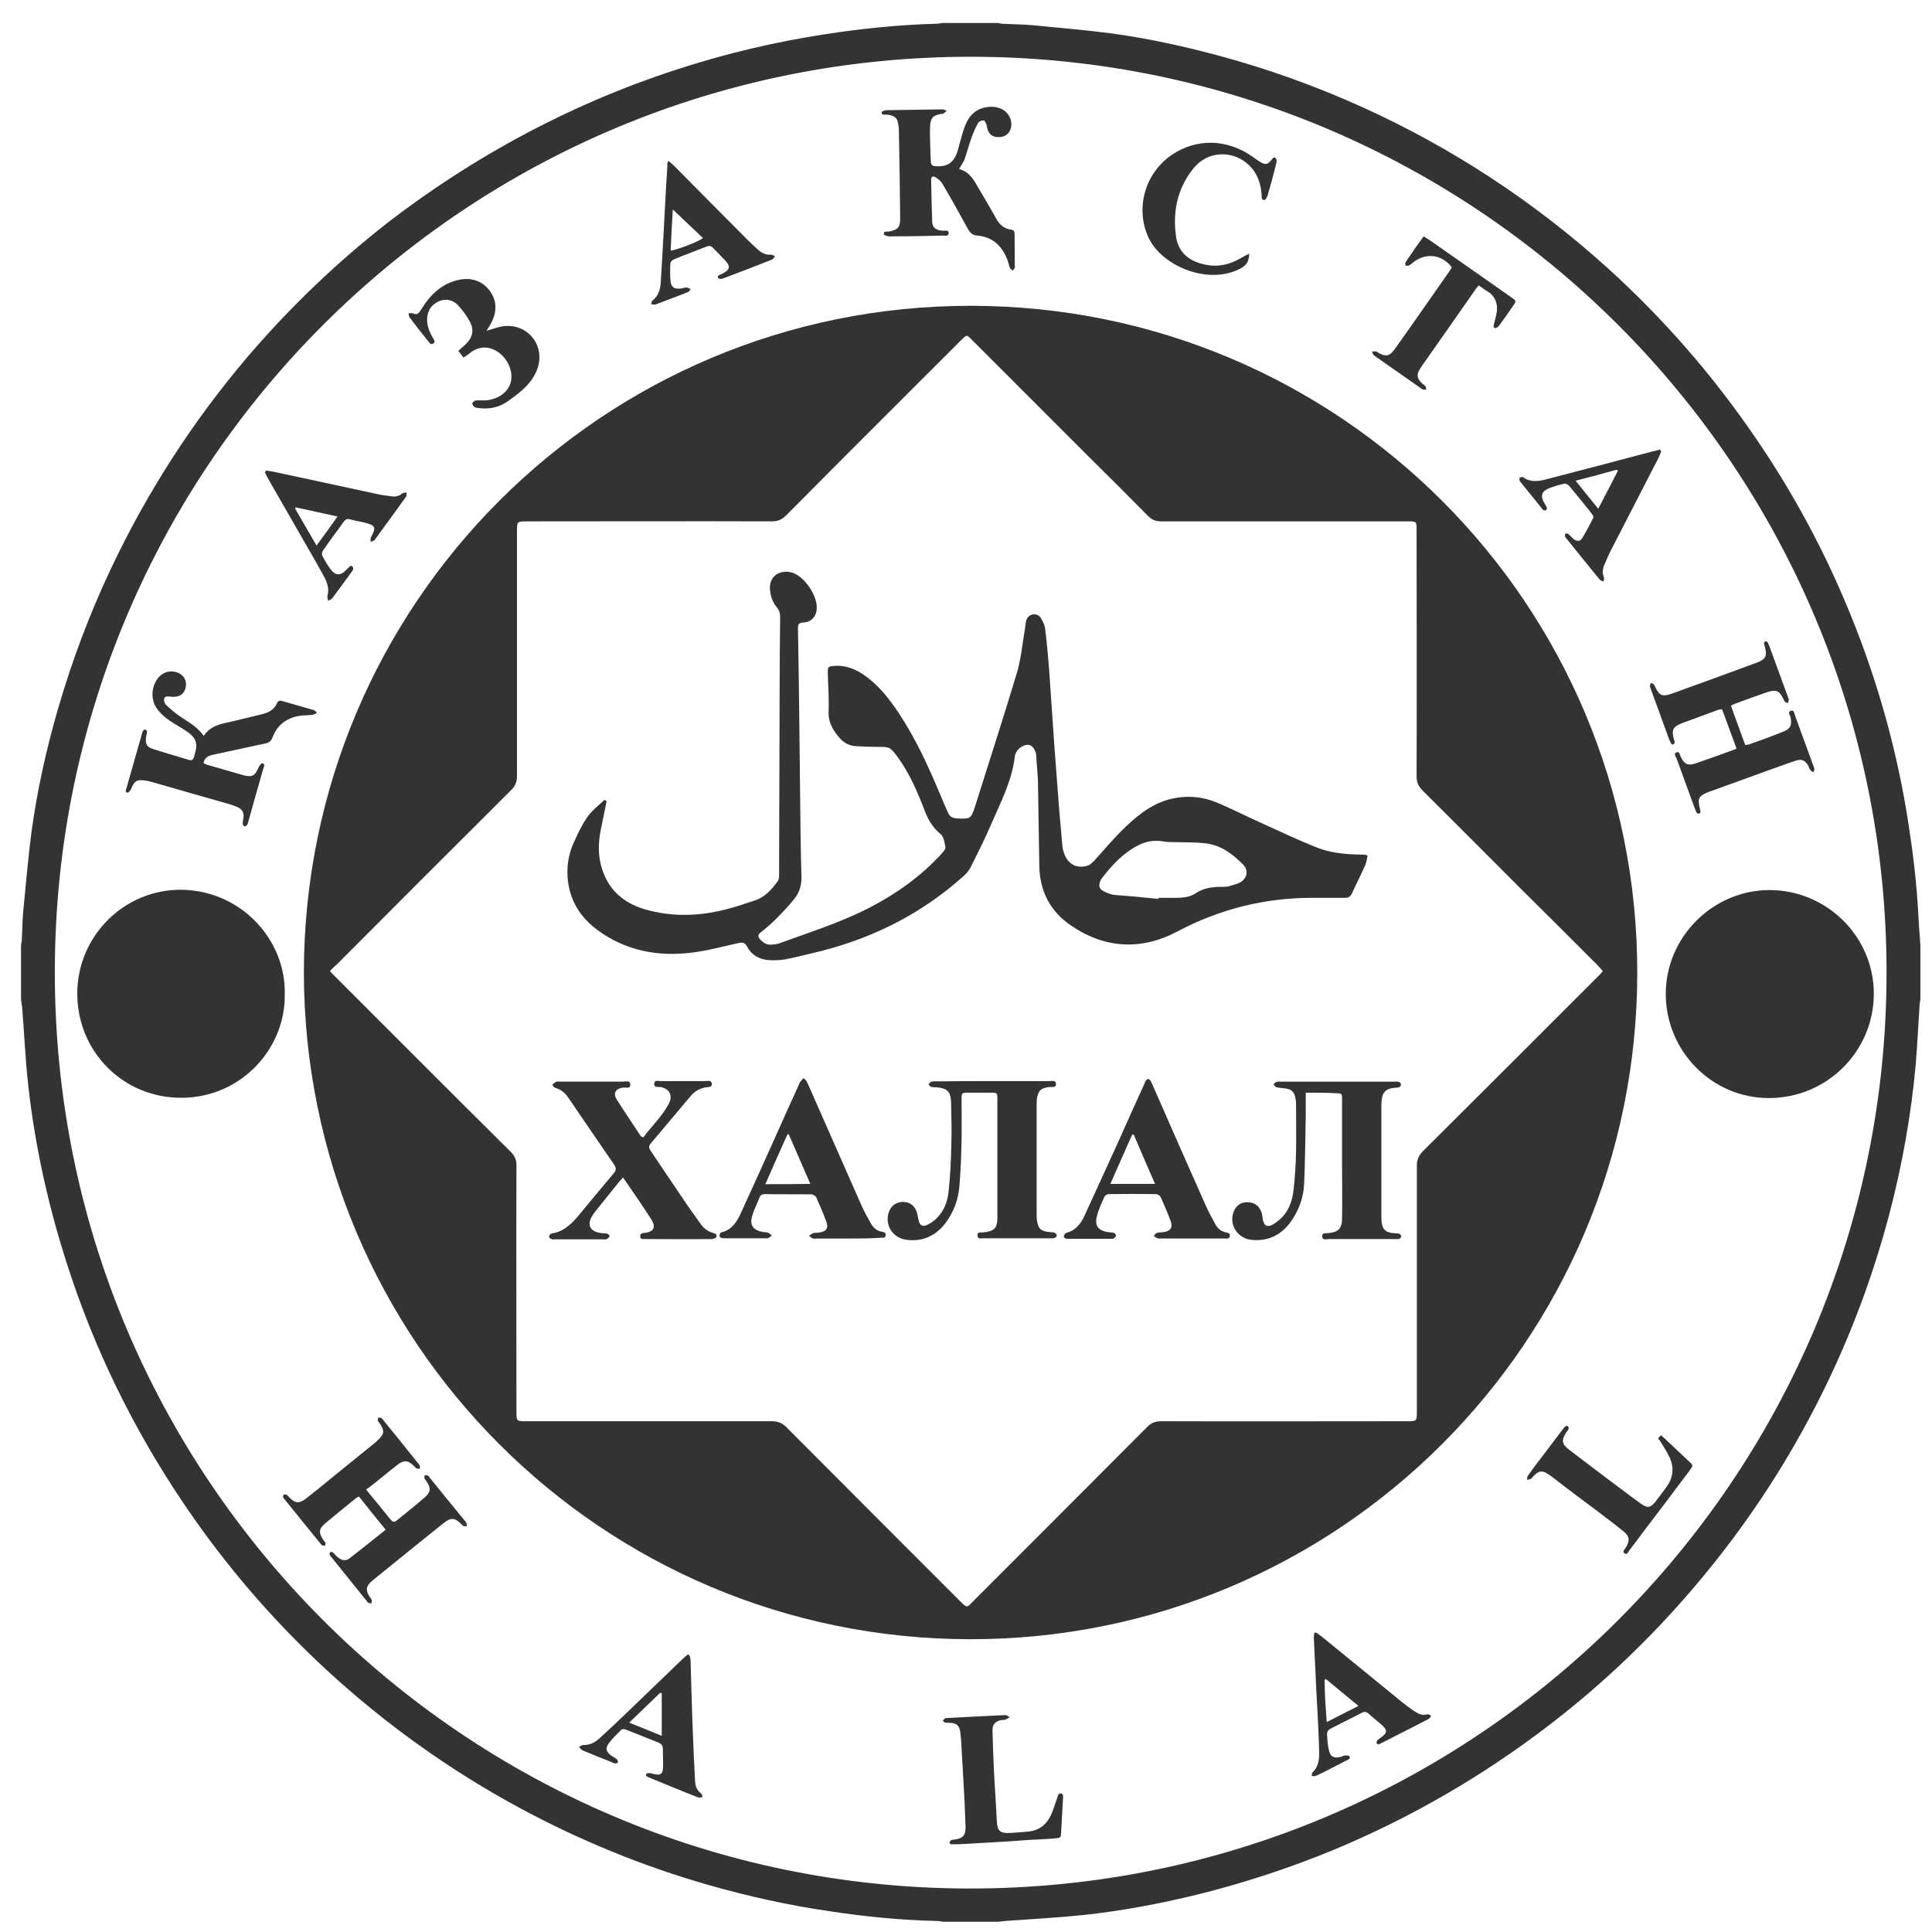 <svg width="78" height="78" viewBox="0 0 78 78" fill="none" xmlns="http://www.w3.org/2000/svg">
<path d="M0.849 40.355C0.849 39.627 0.849 38.899 0.849 38.16C0.86 38.073 0.882 37.997 0.882 37.91C0.903 37.541 0.903 37.182 0.936 36.813C1.045 35.727 1.132 34.651 1.273 33.575C1.501 31.902 1.87 30.251 2.338 28.632C2.903 26.687 3.609 24.797 4.478 22.961C5.945 19.854 7.792 16.996 10.019 14.378C11.714 12.401 13.582 10.608 15.625 9.011C17.526 7.544 19.536 6.262 21.665 5.165C23.751 4.089 25.913 3.22 28.151 2.547C30.053 1.971 31.997 1.558 33.964 1.286C35.235 1.112 36.506 0.993 37.777 0.96C37.864 0.96 37.962 0.939 38.049 0.928C38.799 0.928 39.538 0.928 40.287 0.928C40.352 0.939 40.417 0.96 40.494 0.96C40.885 0.982 41.265 0.982 41.656 1.015C42.742 1.123 43.818 1.21 44.894 1.351C46.317 1.547 47.718 1.851 49.109 2.221C51.141 2.764 53.118 3.47 55.03 4.339C58.648 5.98 61.929 8.142 64.873 10.793C67.144 12.846 69.143 15.139 70.871 17.67C72.413 19.919 73.695 22.309 74.717 24.83C75.825 27.556 76.607 30.37 77.052 33.271C77.237 34.456 77.378 35.651 77.444 36.856C77.465 37.291 77.498 37.715 77.531 38.149C77.531 38.877 77.531 39.605 77.531 40.344C77.52 40.431 77.498 40.507 77.498 40.594C77.444 41.376 77.411 42.158 77.346 42.941C77.161 44.994 76.803 47.004 76.281 49.003C75.684 51.263 74.891 53.457 73.891 55.576C72.435 58.661 70.599 61.497 68.383 64.094C66.633 66.147 64.7 67.994 62.559 69.635C59.876 71.699 56.964 73.383 53.835 74.687C52.042 75.425 50.217 76.023 48.338 76.49C46.817 76.859 45.274 77.153 43.72 77.316C42.677 77.424 41.634 77.479 40.581 77.555C40.483 77.566 40.385 77.576 40.287 77.587C39.559 77.587 38.831 77.587 38.093 77.587C38.006 77.576 37.908 77.555 37.821 77.555C36.376 77.522 34.942 77.381 33.508 77.164C31.856 76.925 30.238 76.566 28.63 76.11C25.968 75.349 23.415 74.306 20.981 72.992C18.145 71.46 15.538 69.591 13.169 67.407C10.996 65.397 9.084 63.17 7.433 60.726C5.39 57.705 3.804 54.468 2.696 51.002C1.946 48.666 1.414 46.276 1.142 43.831C1.023 42.778 0.979 41.713 0.893 40.648C0.882 40.55 0.86 40.453 0.849 40.355ZM76.162 39.714C76.412 19.299 60.071 2.623 39.809 2.297C19.275 1.96 2.522 18.354 2.218 38.682C1.903 59.237 18.33 75.925 38.592 76.24C59.159 76.555 75.923 60.085 76.162 39.714Z" fill="#333333"/>
<path d="M12.268 39.258C12.289 24.373 24.316 12.335 39.201 12.346C54.085 12.357 66.112 24.395 66.101 39.279C66.09 54.163 54.041 66.191 39.168 66.18C24.294 66.169 12.289 54.142 12.268 39.258ZM13.321 39.203C13.387 39.279 13.43 39.334 13.484 39.377C15.864 41.756 18.232 44.136 20.622 46.504C20.774 46.656 20.851 46.819 20.851 47.047C20.84 50.361 20.851 53.664 20.851 56.977C20.851 57.379 20.851 57.379 21.253 57.379C24.555 57.379 27.858 57.379 31.161 57.379C31.4 57.379 31.574 57.445 31.748 57.618C34.073 59.954 36.408 62.29 38.744 64.626C39.059 64.941 39.027 64.919 39.32 64.615C41.656 62.279 43.992 59.943 46.317 57.608C46.48 57.445 46.643 57.379 46.882 57.379C50.185 57.39 53.487 57.379 56.79 57.379C57.203 57.379 57.203 57.379 57.203 56.967C57.203 53.664 57.203 50.361 57.203 47.058C57.203 46.83 57.268 46.667 57.431 46.493C59.81 44.125 62.19 41.745 64.569 39.366C64.613 39.323 64.656 39.268 64.71 39.203C64.58 39.062 64.471 38.931 64.341 38.812C63.341 37.812 62.342 36.813 61.331 35.813C60.039 34.521 58.746 33.217 57.442 31.924C57.268 31.75 57.192 31.587 57.192 31.348C57.203 28.067 57.192 24.775 57.192 21.494C57.192 21.027 57.225 21.049 56.747 21.049C53.455 21.049 50.163 21.049 46.871 21.049C46.654 21.049 46.502 20.983 46.349 20.831C45.589 20.06 44.828 19.299 44.057 18.539C42.873 17.355 41.678 16.16 40.493 14.975C40.059 14.541 39.624 14.106 39.19 13.672C39.038 13.52 39.027 13.52 38.864 13.672C38.842 13.693 38.82 13.715 38.799 13.737C36.441 16.094 34.083 18.441 31.737 20.81C31.563 20.983 31.4 21.049 31.161 21.049C27.869 21.038 24.577 21.049 21.285 21.049C20.872 21.049 20.872 21.049 20.872 21.462C20.872 24.743 20.872 28.035 20.872 31.316C20.872 31.565 20.807 31.739 20.622 31.913C18.276 34.249 15.94 36.585 13.604 38.931C13.495 39.019 13.419 39.105 13.321 39.203Z" fill="#333333"/>
<path d="M67.252 40.127C67.252 37.835 69.143 35.944 71.435 35.933C73.749 35.933 75.651 37.813 75.651 40.116C75.651 42.441 73.76 44.332 71.413 44.332C69.121 44.332 67.252 42.441 67.252 40.127Z" fill="#333333"/>
<path d="M11.496 40.137C11.54 42.299 9.758 44.309 7.346 44.32C4.988 44.342 3.12 42.462 3.12 40.116C3.12 37.801 4.999 35.911 7.313 35.922C9.725 35.944 11.55 37.943 11.496 40.137Z" fill="#333333"/>
<path d="M69.523 28.632C69.458 28.643 69.415 28.643 69.382 28.654C68.893 28.839 68.394 29.013 67.905 29.197C67.535 29.338 67.481 29.469 67.579 29.849C67.59 29.882 67.611 29.925 67.611 29.958C67.611 29.99 67.579 30.056 67.557 30.056C67.535 30.066 67.47 30.034 67.459 30.001C67.427 29.947 67.405 29.893 67.383 29.838C67.133 29.165 66.894 28.48 66.644 27.807C66.633 27.774 66.612 27.731 66.612 27.698C66.612 27.654 66.633 27.611 66.655 27.568C66.699 27.589 66.742 27.611 66.775 27.633C66.786 27.644 66.796 27.676 66.807 27.698C66.992 28.089 67.101 28.143 67.503 28.002C68.644 27.589 69.784 27.177 70.925 26.753C71.294 26.611 71.349 26.492 71.251 26.101C71.24 26.058 71.218 26.014 71.218 25.971C71.218 25.938 71.251 25.895 71.273 25.895C71.294 25.884 71.349 25.905 71.36 25.927C71.392 25.981 71.414 26.036 71.436 26.09C71.686 26.774 71.935 27.459 72.185 28.143C72.196 28.176 72.218 28.22 72.218 28.252C72.218 28.296 72.196 28.339 72.174 28.393C72.131 28.372 72.088 28.35 72.055 28.328C72.044 28.317 72.033 28.285 72.022 28.263C71.838 27.872 71.718 27.817 71.305 27.959C70.892 28.1 70.48 28.252 70.067 28.404C70.012 28.426 69.958 28.448 69.882 28.491C70.078 29.023 70.262 29.545 70.458 30.077C70.523 30.066 70.577 30.066 70.61 30.056C71.066 29.893 71.523 29.73 71.979 29.545C72.294 29.425 72.359 29.273 72.283 28.936C72.261 28.86 72.164 28.752 72.294 28.698C72.435 28.643 72.435 28.806 72.468 28.882C72.718 29.567 72.968 30.251 73.217 30.936C73.228 30.968 73.25 31.012 73.25 31.044C73.25 31.088 73.228 31.131 73.217 31.175C73.174 31.153 73.12 31.131 73.087 31.088C73.054 31.044 73.033 30.979 73.011 30.925C72.891 30.707 72.75 30.631 72.511 30.707C72.077 30.849 71.653 31.012 71.218 31.164C70.523 31.414 69.817 31.674 69.121 31.924C69.078 31.935 69.035 31.957 68.991 31.968C68.578 32.131 68.524 32.228 68.633 32.663C68.644 32.696 68.654 32.739 68.654 32.772C68.654 32.804 68.622 32.848 68.6 32.848C68.578 32.859 68.524 32.837 68.502 32.815C68.47 32.772 68.459 32.717 68.437 32.674C68.187 31.989 67.937 31.305 67.687 30.62C67.655 30.544 67.557 30.425 67.687 30.371C67.807 30.327 67.818 30.468 67.85 30.544C68.002 30.86 68.144 30.925 68.47 30.816C69.013 30.631 69.545 30.436 70.11 30.229C69.915 29.708 69.73 29.176 69.523 28.632Z" fill="#333333"/>
<path d="M15.571 61.758C15.201 61.302 14.843 60.867 14.495 60.422C14.452 60.444 14.408 60.454 14.387 60.476C13.963 60.813 13.55 61.15 13.137 61.497C12.866 61.726 12.855 61.889 13.061 62.182C13.083 62.215 13.126 62.258 13.137 62.291C13.148 62.323 13.137 62.388 13.116 62.399C13.094 62.421 13.029 62.399 13.007 62.388C12.963 62.356 12.931 62.312 12.898 62.269C12.431 61.693 11.964 61.128 11.508 60.552C11.475 60.52 11.442 60.476 11.431 60.444C11.421 60.411 11.431 60.357 11.453 60.346C11.486 60.335 11.54 60.335 11.573 60.346C11.605 60.367 11.638 60.411 11.671 60.444C11.909 60.693 12.072 60.715 12.344 60.509C12.724 60.215 13.094 59.911 13.463 59.607C14.017 59.162 14.571 58.705 15.125 58.26C15.169 58.227 15.201 58.195 15.245 58.151C15.517 57.901 15.538 57.771 15.332 57.467C15.31 57.434 15.267 57.391 15.256 57.358C15.245 57.325 15.256 57.26 15.277 57.239C15.299 57.217 15.364 57.239 15.397 57.249C15.43 57.271 15.462 57.315 15.484 57.347C15.94 57.912 16.397 58.466 16.842 59.031C16.875 59.075 16.918 59.107 16.94 59.162C16.962 59.205 16.951 59.259 16.951 59.303C16.907 59.292 16.853 59.292 16.809 59.281C16.788 59.27 16.766 59.238 16.744 59.216C16.473 58.944 16.31 58.922 16.016 59.162C15.647 59.444 15.299 59.748 14.93 60.031C14.886 60.063 14.843 60.096 14.778 60.129C14.897 60.281 14.995 60.411 15.104 60.531C15.321 60.802 15.549 61.074 15.766 61.345C15.853 61.454 15.929 61.465 16.027 61.378C16.397 61.074 16.777 60.78 17.135 60.465C17.396 60.248 17.407 60.074 17.211 59.792C17.19 59.759 17.146 59.716 17.135 59.683C17.125 59.651 17.135 59.585 17.157 59.563C17.179 59.542 17.233 59.563 17.277 59.574C17.309 59.585 17.331 59.629 17.353 59.661C17.831 60.248 18.298 60.835 18.776 61.41C18.798 61.432 18.819 61.454 18.83 61.487C18.841 61.53 18.841 61.574 18.841 61.628C18.798 61.617 18.743 61.617 18.7 61.606C18.678 61.606 18.667 61.574 18.656 61.563C18.352 61.258 18.211 61.248 17.874 61.519C16.951 62.258 16.027 63.008 15.104 63.757C15.06 63.801 15.006 63.833 14.963 63.877C14.789 64.051 14.767 64.192 14.886 64.409C14.919 64.474 14.984 64.529 15.006 64.594C15.017 64.626 14.995 64.681 14.995 64.735C14.952 64.724 14.908 64.724 14.876 64.713C14.843 64.692 14.81 64.648 14.789 64.615C14.322 64.04 13.854 63.453 13.387 62.877C13.354 62.845 13.322 62.801 13.311 62.769C13.3 62.736 13.311 62.693 13.333 62.671C13.354 62.649 13.409 62.649 13.431 62.671C13.485 62.714 13.539 62.779 13.594 62.834C13.767 62.997 13.941 63.04 14.104 62.921C14.582 62.551 15.071 62.16 15.571 61.758Z" fill="#333333"/>
<path d="M8.226 29.708C8.443 29.382 8.737 29.273 9.052 29.198C9.552 29.089 10.051 28.958 10.562 28.839C10.834 28.774 11.062 28.665 11.181 28.393C11.225 28.285 11.301 28.274 11.409 28.307C11.822 28.426 12.246 28.546 12.659 28.665C12.713 28.676 12.757 28.741 12.8 28.785C12.735 28.806 12.681 28.85 12.615 28.861C12.431 28.882 12.246 28.872 12.072 28.904C11.562 28.991 11.192 29.273 11.007 29.762C10.953 29.904 10.877 29.98 10.725 30.012C10.008 30.164 9.291 30.327 8.563 30.48C8.389 30.523 8.259 30.599 8.215 30.805C8.259 30.827 8.302 30.86 8.346 30.871C8.834 31.012 9.323 31.153 9.812 31.294C10.182 31.392 10.29 31.327 10.442 30.979C10.475 30.914 10.551 30.805 10.584 30.816C10.725 30.849 10.649 30.968 10.627 31.044C10.421 31.762 10.214 32.478 10.019 33.196C10.008 33.228 9.997 33.272 9.975 33.304C9.954 33.337 9.899 33.369 9.867 33.358C9.834 33.348 9.801 33.293 9.801 33.261C9.801 33.163 9.823 33.065 9.834 32.967C9.845 32.794 9.769 32.674 9.617 32.598C9.508 32.555 9.41 32.511 9.302 32.478C8.248 32.174 7.194 31.881 6.151 31.577C6.031 31.544 5.901 31.512 5.771 31.501C5.521 31.479 5.434 31.544 5.325 31.772C5.314 31.805 5.304 31.848 5.282 31.881C5.249 31.924 5.184 32.011 5.151 32.001C5.032 31.979 5.086 31.892 5.108 31.816C5.314 31.077 5.532 30.338 5.738 29.599C5.749 29.567 5.76 29.523 5.782 29.491C5.803 29.469 5.847 29.447 5.879 29.458C5.901 29.469 5.934 29.512 5.934 29.534C5.934 29.599 5.912 29.665 5.901 29.741C5.858 30.001 5.912 30.154 6.151 30.23C6.651 30.393 7.15 30.534 7.65 30.686C7.737 30.708 7.792 30.675 7.824 30.588C7.954 30.143 8.041 29.86 7.531 29.523C7.313 29.371 7.074 29.252 6.857 29.1C6.694 28.991 6.542 28.861 6.412 28.709C6.097 28.361 6.075 27.828 6.336 27.437C6.531 27.144 6.857 27.035 7.172 27.155C7.422 27.253 7.552 27.481 7.498 27.742C7.444 28.013 7.27 28.133 6.988 28.133C6.955 28.133 6.911 28.133 6.879 28.122C6.781 28.122 6.651 28.089 6.629 28.209C6.607 28.285 6.651 28.415 6.716 28.47C6.89 28.633 7.064 28.785 7.259 28.915C7.607 29.154 7.965 29.339 8.226 29.708Z" fill="#333333"/>
<path d="M38.723 6.827C39.157 6.936 39.331 7.294 39.527 7.631C39.755 8.022 39.994 8.413 40.211 8.815C40.352 9.065 40.537 9.239 40.82 9.272C40.928 9.282 40.961 9.348 40.961 9.445C40.961 9.891 40.972 10.347 40.972 10.793C40.972 10.836 40.917 10.88 40.885 10.923C40.852 10.89 40.798 10.858 40.776 10.825C40.733 10.717 40.711 10.597 40.667 10.478C40.45 9.923 40.07 9.565 39.462 9.511C39.266 9.5 39.168 9.402 39.081 9.25C38.744 8.631 38.397 8.011 38.038 7.403C37.984 7.305 37.864 7.218 37.767 7.153C37.669 7.099 37.582 7.131 37.593 7.262C37.604 7.827 37.614 8.402 37.636 8.967C37.647 9.196 37.788 9.293 38.06 9.315C38.147 9.326 38.299 9.261 38.299 9.413C38.299 9.554 38.147 9.511 38.06 9.511C37.343 9.532 36.615 9.543 35.898 9.543C35.822 9.543 35.681 9.489 35.681 9.456C35.67 9.315 35.8 9.359 35.887 9.348C36.246 9.282 36.343 9.185 36.343 8.815C36.333 7.609 36.311 6.414 36.289 5.208C36.289 5.132 36.267 5.056 36.257 4.98C36.235 4.774 36.104 4.676 35.909 4.643C35.876 4.632 35.833 4.632 35.8 4.632C35.724 4.611 35.594 4.676 35.594 4.535C35.594 4.502 35.724 4.448 35.789 4.448C36.55 4.437 37.31 4.426 38.071 4.415C38.125 4.415 38.169 4.459 38.223 4.48C38.179 4.513 38.136 4.556 38.082 4.589C38.06 4.6 38.027 4.6 37.995 4.6C37.669 4.654 37.571 4.752 37.549 5.1C37.538 5.404 37.549 5.708 37.56 6.012C37.56 6.186 37.571 6.36 37.582 6.534C37.582 6.642 37.636 6.697 37.745 6.708C38.234 6.751 38.505 6.577 38.657 6.11C38.744 5.817 38.81 5.523 38.907 5.23C39.038 4.839 39.233 4.491 39.679 4.361C39.918 4.296 40.157 4.285 40.396 4.383C40.722 4.513 40.896 4.871 40.809 5.176C40.743 5.415 40.559 5.545 40.298 5.534C40.059 5.534 39.918 5.415 39.853 5.165C39.842 5.121 39.842 5.067 39.831 5.034C39.798 4.969 39.755 4.861 39.722 4.861C39.646 4.861 39.527 4.893 39.494 4.958C39.386 5.143 39.298 5.35 39.222 5.556C39.114 5.86 39.038 6.164 38.929 6.469C38.875 6.588 38.799 6.675 38.723 6.827Z" fill="#333333"/>
<path d="M50.434 10.238C50.424 10.521 50.348 10.695 50.109 10.825C48.805 11.542 46.925 10.749 46.382 9.619C45.817 8.446 46.208 6.99 47.327 6.24C48.316 5.578 49.544 5.61 50.554 6.316C50.663 6.392 50.771 6.479 50.891 6.544C51.086 6.664 51.173 6.642 51.325 6.468C51.369 6.414 51.412 6.316 51.499 6.382C51.543 6.414 51.543 6.523 51.532 6.577C51.423 7.023 51.304 7.457 51.173 7.903C51.152 7.968 51.086 8.076 51.043 8.076C50.913 8.076 50.945 7.946 50.934 7.859C50.902 7.414 50.771 7.012 50.445 6.686C49.794 6.045 48.761 6.077 48.186 6.794C47.534 7.598 47.338 8.544 47.479 9.543C47.577 10.282 48.142 10.63 48.859 10.716C49.348 10.771 49.772 10.619 50.185 10.369C50.25 10.336 50.326 10.293 50.434 10.238Z" fill="#333333"/>
<path d="M59.701 11.521C59.647 11.586 59.614 11.618 59.593 11.651C58.865 12.694 58.137 13.737 57.409 14.769C57.376 14.823 57.344 14.867 57.311 14.921C57.192 15.127 57.213 15.269 57.365 15.432C57.42 15.497 57.496 15.53 57.55 15.595C57.572 15.627 57.572 15.682 57.583 15.725C57.539 15.725 57.485 15.736 57.442 15.725C57.409 15.714 57.376 15.682 57.344 15.66C56.735 15.236 56.138 14.812 55.529 14.389C55.508 14.367 55.475 14.356 55.453 14.334C55.421 14.291 55.41 14.237 55.388 14.193C55.443 14.193 55.508 14.182 55.562 14.193C55.595 14.193 55.616 14.226 55.638 14.237C55.942 14.411 56.094 14.389 56.301 14.106C56.724 13.52 57.137 12.922 57.55 12.335C57.865 11.879 58.191 11.423 58.506 10.966C58.55 10.912 58.582 10.847 58.615 10.793C58.224 10.282 57.615 10.195 57.105 10.554C57.029 10.608 56.964 10.673 56.888 10.717C56.855 10.738 56.79 10.727 56.746 10.727C56.746 10.684 56.724 10.619 56.746 10.586C56.888 10.38 57.029 10.173 57.17 9.967C57.268 9.837 57.365 9.695 57.474 9.543C57.572 9.608 57.659 9.652 57.735 9.706C58.843 10.478 59.94 11.249 61.038 12.02C61.212 12.151 61.222 12.151 61.103 12.325C60.918 12.596 60.723 12.879 60.527 13.139C60.495 13.194 60.397 13.259 60.364 13.248C60.245 13.204 60.321 13.107 60.331 13.031C60.364 12.879 60.408 12.737 60.429 12.585C60.473 12.281 60.375 12.009 60.136 11.814C60.016 11.749 59.864 11.64 59.701 11.521Z" fill="#333333"/>
<path d="M10.747 18.996C10.856 19.017 10.964 19.028 11.073 19.05C12.486 19.354 13.887 19.658 15.299 19.962C15.473 19.995 15.647 20.017 15.821 20.039C15.973 20.06 16.114 20.028 16.245 19.919C16.288 19.887 16.364 19.897 16.418 19.887C16.408 19.941 16.418 20.006 16.397 20.049C15.973 20.636 15.549 21.223 15.126 21.799C15.093 21.842 15.017 21.853 14.963 21.875C14.963 21.82 14.952 21.744 14.973 21.701C15.202 21.277 15.169 21.212 14.691 21.092C14.495 21.049 14.3 21.016 14.115 20.962C14.017 20.94 13.963 20.962 13.898 21.038C13.604 21.44 13.311 21.831 13.029 22.244C12.996 22.298 12.985 22.396 13.018 22.451C13.116 22.635 13.224 22.82 13.355 22.994C13.55 23.244 13.735 23.244 13.963 23.026C14.017 22.972 14.072 22.918 14.126 22.863C14.148 22.842 14.213 22.842 14.224 22.863C14.246 22.896 14.267 22.939 14.256 22.983C14.256 23.015 14.224 23.048 14.202 23.081C13.941 23.439 13.681 23.798 13.42 24.145C13.376 24.2 13.311 24.221 13.246 24.254C13.235 24.189 13.203 24.113 13.224 24.048C13.29 23.787 13.224 23.548 13.105 23.32C12.877 22.896 12.638 22.483 12.399 22.07C11.877 21.158 11.356 20.256 10.834 19.343C10.78 19.256 10.747 19.159 10.693 19.072C10.715 19.039 10.736 19.017 10.747 18.996ZM12.779 22.027C13.083 21.614 13.344 21.255 13.626 20.853C13.029 20.723 12.486 20.604 11.942 20.484C11.931 20.495 11.921 20.517 11.91 20.527C12.192 21.016 12.475 21.494 12.779 22.027Z" fill="#333333"/>
<path d="M27.847 66.843C27.858 66.908 27.88 66.973 27.88 67.038C27.912 68.06 27.934 69.092 27.978 70.113C27.999 70.722 28.032 71.33 28.064 71.938C28.075 72.123 28.141 72.286 28.304 72.406C28.347 72.438 28.347 72.503 28.369 72.547C28.314 72.558 28.238 72.59 28.195 72.569C27.771 72.406 27.348 72.232 26.924 72.058C26.685 71.96 26.446 71.862 26.207 71.764C26.142 71.732 26.033 71.71 26.098 71.612C26.12 71.58 26.218 71.58 26.272 71.591C26.706 71.71 26.772 71.656 26.772 71.21C26.772 71.015 26.761 70.819 26.761 70.613C26.761 70.493 26.717 70.417 26.609 70.363C26.163 70.189 25.718 70.004 25.272 69.831C25.218 69.809 25.12 69.798 25.088 69.831C24.914 70.004 24.729 70.178 24.577 70.385C24.425 70.591 24.479 70.743 24.686 70.885C24.762 70.939 24.849 70.971 24.914 71.037C24.936 71.058 24.957 71.124 24.946 71.156C24.936 71.178 24.87 71.189 24.838 71.2C24.805 71.2 24.784 71.178 24.751 71.167C24.338 71.004 23.936 70.841 23.523 70.667C23.469 70.645 23.425 70.58 23.371 70.526C23.436 70.504 23.491 70.45 23.556 70.45C23.827 70.461 24.045 70.33 24.229 70.157C24.588 69.831 24.946 69.494 25.294 69.157C26.066 68.418 26.826 67.68 27.597 66.941C27.652 66.886 27.717 66.843 27.782 66.789C27.804 66.821 27.826 66.832 27.847 66.843ZM26.717 68.364C26.696 68.353 26.674 68.342 26.652 68.342C26.25 68.733 25.837 69.124 25.403 69.548C25.87 69.733 26.294 69.907 26.717 70.081C26.717 69.483 26.717 68.929 26.717 68.364Z" fill="#333333"/>
<path d="M26.978 6.49C27.087 6.577 27.163 6.643 27.228 6.708C28.206 7.696 29.183 8.685 30.172 9.674C30.303 9.804 30.444 9.935 30.585 10.065C30.737 10.206 30.911 10.304 31.139 10.282C31.183 10.282 31.237 10.326 31.291 10.347C31.248 10.391 31.226 10.456 31.172 10.478C30.509 10.739 29.846 10.999 29.173 11.249C29.118 11.271 29.021 11.26 28.999 11.227C28.934 11.13 29.042 11.108 29.108 11.075C29.129 11.064 29.162 11.054 29.194 11.032C29.466 10.891 29.499 10.749 29.281 10.521C29.118 10.347 28.955 10.184 28.792 10.011C28.716 9.935 28.651 9.913 28.553 9.945C28.108 10.119 27.663 10.282 27.217 10.467C27.152 10.489 27.065 10.575 27.065 10.63C27.054 10.88 27.043 11.13 27.076 11.38C27.108 11.608 27.239 11.673 27.478 11.651C27.565 11.64 27.641 11.608 27.728 11.608C27.771 11.608 27.826 11.651 27.88 11.673C27.847 11.716 27.826 11.771 27.793 11.781C27.608 11.857 27.424 11.934 27.239 11.999C26.989 12.097 26.728 12.194 26.467 12.292C26.413 12.314 26.348 12.281 26.283 12.281C26.304 12.227 26.315 12.151 26.359 12.118C26.641 11.89 26.674 11.564 26.685 11.249C26.761 10.087 26.815 8.913 26.88 7.74C26.902 7.381 26.924 7.023 26.945 6.675C26.924 6.632 26.945 6.588 26.978 6.49ZM27.076 10.119C27.358 10.087 28.26 9.728 28.38 9.609C27.978 9.228 27.576 8.848 27.163 8.457C27.13 8.989 27.098 9.554 27.076 10.119Z" fill="#333333"/>
<path d="M53.129 65.908C53.206 65.963 53.271 66.006 53.347 66.061C54.433 66.941 55.509 67.832 56.595 68.712C56.769 68.853 56.943 68.983 57.127 69.103C57.28 69.2 57.432 69.266 57.627 69.211C57.671 69.2 57.725 69.244 57.779 69.266C57.747 69.309 57.725 69.374 57.682 69.396C57.225 69.635 56.758 69.874 56.302 70.102C56.128 70.189 55.954 70.287 55.77 70.374C55.704 70.406 55.628 70.472 55.574 70.363C55.563 70.33 55.617 70.243 55.661 70.211C56.052 69.95 56.052 69.863 55.693 69.559C55.552 69.439 55.4 69.32 55.259 69.189C55.172 69.114 55.096 69.092 54.987 69.146C54.553 69.374 54.118 69.581 53.684 69.809C53.629 69.841 53.575 69.928 53.575 69.983C53.586 70.211 53.597 70.439 53.651 70.656C53.705 70.928 53.868 71.004 54.129 70.928C54.183 70.917 54.248 70.874 54.303 70.874C54.357 70.874 54.455 70.863 54.477 70.906C54.542 71.004 54.433 71.037 54.368 71.069C54.151 71.189 53.922 71.297 53.694 71.417C53.51 71.514 53.314 71.612 53.118 71.699C53.075 71.721 53.01 71.699 52.956 71.699C52.966 71.645 52.966 71.569 52.999 71.547C53.227 71.33 53.26 71.047 53.26 70.765C53.249 70.309 53.227 69.852 53.205 69.396C53.162 68.603 53.118 67.821 53.086 67.028C53.075 66.723 53.053 66.419 53.042 66.115C53.042 66.05 53.053 65.984 53.064 65.919C53.086 65.919 53.108 65.919 53.129 65.908ZM54.846 68.874C54.379 68.494 53.955 68.136 53.531 67.788C53.51 67.799 53.499 67.81 53.477 67.821C53.477 68.375 53.52 68.929 53.564 69.526C54.02 69.287 54.411 69.092 54.846 68.874Z" fill="#333333"/>
<path d="M67.068 18.224C67.035 18.311 67.002 18.398 66.959 18.485C66.329 19.701 65.71 20.918 65.079 22.135C64.96 22.363 64.862 22.591 64.764 22.819C64.699 22.982 64.688 23.145 64.754 23.308C64.775 23.363 64.743 23.428 64.743 23.482C64.688 23.45 64.612 23.439 64.58 23.395C64.134 22.852 63.689 22.298 63.243 21.744C63.222 21.722 63.2 21.7 63.189 21.668C63.178 21.624 63.178 21.57 63.2 21.548C63.222 21.527 63.287 21.537 63.319 21.559C63.395 21.624 63.461 21.7 63.537 21.766C63.667 21.863 63.786 21.863 63.873 21.733C64.036 21.472 64.178 21.19 64.319 20.918C64.341 20.875 64.308 20.799 64.275 20.755C63.971 20.364 63.656 19.984 63.341 19.604C63.298 19.56 63.211 19.517 63.145 19.527C62.928 19.582 62.722 19.636 62.515 19.723C62.244 19.843 62.189 20.016 62.331 20.277C62.374 20.353 62.418 20.418 62.45 20.494C62.461 20.527 62.439 20.581 62.407 20.603C62.396 20.614 62.331 20.603 62.309 20.592C62.276 20.57 62.244 20.527 62.222 20.494C61.95 20.158 61.679 19.821 61.407 19.484C61.386 19.462 61.364 19.441 61.353 19.408C61.342 19.364 61.331 19.299 61.353 19.288C61.386 19.267 61.462 19.245 61.494 19.267C61.788 19.484 62.102 19.43 62.418 19.354C63.852 18.984 65.286 18.604 66.72 18.224C66.818 18.202 66.926 18.18 67.024 18.148C67.035 18.191 67.046 18.202 67.068 18.224ZM63.613 19.408C63.928 19.799 64.21 20.158 64.525 20.538C64.808 19.995 65.069 19.506 65.318 19.006C65.308 18.995 65.286 18.973 65.275 18.962C64.743 19.115 64.199 19.256 63.613 19.408Z" fill="#333333"/>
<path d="M38.701 74.458C38.603 74.458 38.505 74.458 38.408 74.458C38.375 74.458 38.332 74.415 38.332 74.393C38.343 74.36 38.364 74.317 38.397 74.295C38.451 74.273 38.516 74.273 38.571 74.263C38.864 74.219 38.983 74.1 38.983 73.784C38.973 73.415 38.951 73.057 38.94 72.687C38.897 71.916 38.853 71.155 38.81 70.384C38.799 70.221 38.788 70.069 38.766 69.906C38.734 69.689 38.636 69.58 38.408 69.558C38.321 69.547 38.245 69.558 38.158 69.547C38.125 69.537 38.093 69.493 38.06 69.471C38.093 69.439 38.125 69.395 38.158 69.374C38.169 69.363 38.201 69.363 38.223 69.363C39.016 69.319 39.798 69.276 40.592 69.243C40.646 69.243 40.711 69.297 40.765 69.33C40.711 69.363 40.646 69.406 40.592 69.428C40.548 69.439 40.505 69.439 40.461 69.439C40.179 69.482 40.059 69.613 40.07 69.895C40.081 70.395 40.103 70.895 40.124 71.394C40.157 72.1 40.211 72.807 40.244 73.513C40.266 73.926 40.374 74.023 40.787 74.002C41.048 73.98 41.319 73.969 41.58 73.937C41.971 73.882 42.254 73.654 42.417 73.306C42.525 73.078 42.59 72.839 42.678 72.6C42.699 72.546 42.699 72.492 42.732 72.448C42.754 72.416 42.808 72.405 42.851 72.405C42.873 72.405 42.906 72.459 42.916 72.481C42.927 72.524 42.916 72.568 42.916 72.622C42.895 73.067 42.862 73.513 42.84 73.969C42.83 74.186 42.83 74.197 42.612 74.219C42.254 74.252 41.884 74.263 41.515 74.284C40.581 74.36 39.646 74.404 38.701 74.458Z" fill="#333333"/>
<path d="M67.058 57.945C67.123 57.999 67.188 58.064 67.253 58.118C67.568 58.412 67.883 58.716 68.198 59.009C68.361 59.161 68.361 59.161 68.231 59.346C67.601 60.194 66.96 61.03 66.319 61.878C66.145 62.117 65.96 62.356 65.787 62.584C65.732 62.649 65.7 62.79 65.591 62.714C65.471 62.638 65.602 62.562 65.634 62.486C65.645 62.464 65.656 62.443 65.667 62.432C65.797 62.193 65.787 62.03 65.569 61.845C65.222 61.562 64.863 61.291 64.504 61.019C63.907 60.574 63.309 60.128 62.723 59.672C62.679 59.639 62.636 59.607 62.592 59.574C62.255 59.335 62.125 59.346 61.843 59.672C61.832 59.683 61.821 59.705 61.81 59.705C61.756 59.716 61.712 59.737 61.658 59.748C61.658 59.694 61.647 59.629 61.68 59.585C61.886 59.292 62.103 59.009 62.321 58.727C62.581 58.39 62.831 58.042 63.092 57.706C63.125 57.662 63.157 57.619 63.201 57.586C63.222 57.564 63.288 57.564 63.298 57.575C63.32 57.608 63.342 57.651 63.331 57.684C63.32 57.727 63.277 57.771 63.244 57.814C63.027 58.14 63.049 58.303 63.353 58.531C63.994 59.02 64.635 59.509 65.276 59.987C65.602 60.226 65.917 60.476 66.243 60.704C66.525 60.9 66.634 60.878 66.851 60.606C66.992 60.422 67.134 60.237 67.275 60.041C67.557 59.661 67.601 59.237 67.394 58.814C67.286 58.586 67.144 58.379 67.014 58.162C66.927 58.075 66.927 58.075 67.058 57.945Z" fill="#333333"/>
<path d="M18.71 14.432C18.634 14.334 18.569 14.258 18.504 14.161C18.601 14.074 18.699 13.998 18.786 13.911C19.069 13.65 19.155 13.346 18.982 13.009C18.851 12.759 18.677 12.52 18.482 12.314C18.275 12.096 17.982 12.042 17.7 12.172C17.406 12.314 17.254 12.553 17.243 12.879C17.232 13.172 17.352 13.422 17.493 13.672C17.526 13.737 17.591 13.802 17.493 13.867C17.395 13.932 17.352 13.856 17.308 13.802C17.048 13.476 16.787 13.15 16.537 12.813C16.505 12.77 16.505 12.705 16.494 12.65C16.559 12.65 16.624 12.629 16.668 12.65C16.798 12.716 16.885 12.672 16.961 12.563C17.037 12.444 17.113 12.325 17.2 12.205C17.526 11.759 17.95 11.423 18.504 11.303C18.992 11.195 19.438 11.314 19.753 11.716C20.068 12.118 20.068 12.574 19.84 13.02C19.786 13.129 19.709 13.237 19.644 13.357C19.872 13.291 20.09 13.204 20.307 13.172C21.263 13.041 21.991 13.889 21.72 14.812C21.611 15.182 21.383 15.475 21.111 15.725C20.916 15.899 20.698 16.062 20.481 16.214C20.133 16.453 19.742 16.529 19.329 16.475C19.264 16.464 19.199 16.464 19.155 16.431C19.112 16.399 19.058 16.323 19.069 16.279C19.079 16.236 19.155 16.181 19.199 16.171C19.384 16.149 19.568 16.181 19.742 16.149C20.264 16.051 20.611 15.714 20.644 15.29C20.687 14.812 20.361 14.291 19.916 14.106C19.612 13.976 19.329 14.019 19.047 14.193C18.949 14.28 18.84 14.356 18.71 14.432Z" fill="#333333"/>
<path d="M24.49 32.348C24.414 32.739 24.327 33.13 24.251 33.521C24.164 33.977 24.142 34.423 24.251 34.879C24.479 35.835 25.087 36.422 26.011 36.705C27.087 37.02 28.173 36.998 29.259 36.726C29.661 36.628 30.042 36.498 30.433 36.368C30.867 36.237 31.15 35.922 31.4 35.575C31.454 35.498 31.454 35.379 31.454 35.27C31.465 32.761 31.465 30.251 31.476 27.741C31.476 26.796 31.487 25.851 31.497 24.916C31.497 24.764 31.465 24.645 31.367 24.525C31.193 24.319 31.106 24.069 31.085 23.797C31.041 23.189 31.584 22.983 31.997 23.124C32.486 23.287 32.997 24.037 32.975 24.558C32.964 24.884 32.758 25.123 32.421 25.134C32.258 25.145 32.215 25.199 32.215 25.351C32.236 26.579 32.258 27.796 32.269 29.023C32.28 29.979 32.291 30.935 32.301 31.902C32.312 33.054 32.323 34.217 32.356 35.368C32.367 35.705 32.291 36.009 32.084 36.27C31.845 36.574 31.573 36.857 31.302 37.128C31.117 37.313 30.911 37.487 30.704 37.65C30.585 37.748 30.596 37.834 30.694 37.932C30.813 38.062 30.954 38.149 31.128 38.139C31.237 38.128 31.356 38.128 31.465 38.084C32.682 37.639 33.931 37.248 35.094 36.65C36.191 36.085 37.18 35.379 38.016 34.466C38.081 34.39 38.179 34.282 38.168 34.206C38.136 34.021 38.103 33.771 37.973 33.673C37.658 33.413 37.473 33.097 37.332 32.728C37.038 31.968 36.723 31.218 36.234 30.555C35.93 30.153 35.93 30.153 35.409 30.153C35.115 30.153 34.811 30.142 34.518 30.121C34.268 30.099 34.051 29.979 33.888 29.784C33.627 29.48 33.431 29.154 33.453 28.719C33.475 28.209 33.431 27.687 33.42 27.166C33.42 26.916 33.431 26.905 33.692 26.883C34.127 26.85 34.518 27.003 34.865 27.241C35.463 27.643 35.898 28.209 36.289 28.795C36.973 29.827 37.484 30.946 37.962 32.087C38.06 32.337 38.168 32.576 38.277 32.815C38.342 32.978 38.472 33.032 38.635 33.043C39.19 33.065 39.2 33.065 39.374 32.532C39.939 30.74 40.515 28.958 41.058 27.155C41.221 26.601 41.276 26.003 41.373 25.427C41.395 25.319 41.395 25.221 41.417 25.112C41.449 24.96 41.525 24.84 41.688 24.808C41.851 24.775 41.982 24.862 42.047 24.993C42.123 25.123 42.188 25.275 42.199 25.416C42.264 25.927 42.308 26.448 42.351 26.959C42.427 28.013 42.492 29.067 42.568 30.121C42.633 30.99 42.699 31.848 42.764 32.706C42.807 33.195 42.851 33.695 42.894 34.184C42.905 34.271 42.927 34.358 42.959 34.445C43.112 34.901 43.481 35.086 43.926 34.944C44.013 34.912 44.089 34.836 44.155 34.771C44.589 34.303 44.991 33.804 45.458 33.369C46.034 32.815 46.675 32.337 47.512 32.207C48.055 32.12 48.587 32.185 49.076 32.38C49.685 32.63 50.271 32.934 50.88 33.206C51.618 33.543 52.357 33.891 53.107 34.195C53.661 34.423 54.248 34.488 54.845 34.499C54.932 34.499 55.03 34.51 55.117 34.51C55.139 34.51 55.16 34.521 55.215 34.553C55.182 34.673 55.171 34.814 55.117 34.934C54.943 35.325 54.747 35.705 54.574 36.085C54.508 36.216 54.422 36.248 54.28 36.248C53.846 36.248 53.411 36.248 52.977 36.248C51.043 36.248 49.239 36.705 47.533 37.606C46.078 38.378 44.611 38.301 43.242 37.367C42.405 36.802 41.982 35.987 41.96 34.977C41.938 33.847 41.927 32.706 41.906 31.576C41.895 31.207 41.851 30.838 41.83 30.468C41.83 30.414 41.808 30.36 41.786 30.316C41.688 30.066 41.493 30.001 41.254 30.142C41.102 30.229 40.993 30.37 40.971 30.544C40.852 31.544 40.385 32.424 39.993 33.326C39.754 33.891 39.472 34.445 39.2 34.988C39.135 35.118 39.037 35.249 38.929 35.346C37.158 36.944 35.094 37.954 32.779 38.486C32.41 38.573 32.041 38.671 31.671 38.736C31.454 38.769 31.215 38.78 30.987 38.758C30.628 38.714 30.335 38.551 30.161 38.215C30.074 38.052 29.987 38.041 29.814 38.073C29.172 38.215 28.542 38.389 27.89 38.465C26.543 38.627 25.261 38.378 24.142 37.563C23.414 37.03 22.98 36.324 22.915 35.422C22.882 34.944 22.958 34.477 23.154 34.043C23.317 33.673 23.49 33.304 23.718 32.978C23.903 32.717 24.164 32.522 24.403 32.294C24.446 32.315 24.468 32.326 24.49 32.348ZM46.773 36.292C46.773 36.281 46.773 36.259 46.773 36.248C47.001 36.248 47.229 36.248 47.457 36.248C47.74 36.248 48.033 36.226 48.272 36.063C48.598 35.846 48.957 35.803 49.337 35.803C49.413 35.803 49.489 35.803 49.565 35.792C49.75 35.737 49.934 35.705 50.097 35.607C50.369 35.433 50.402 35.118 50.184 34.901C49.75 34.466 49.272 34.108 48.642 34.043C48.229 33.999 47.805 34.01 47.392 33.999C47.262 33.999 47.131 33.999 47.012 33.977C46.653 33.912 46.306 33.945 45.969 34.119C45.35 34.434 44.893 34.923 44.48 35.466C44.448 35.498 44.437 35.542 44.415 35.585C44.35 35.759 44.383 35.89 44.546 35.977C44.676 36.042 44.828 36.107 44.969 36.129C45.567 36.172 46.164 36.226 46.773 36.292Z" fill="#333333"/>
<path d="M25.968 45.928C26.315 45.45 26.75 45.059 27.011 44.538C27.174 44.222 27.011 43.94 26.663 43.886C26.565 43.875 26.391 43.918 26.413 43.744C26.424 43.592 26.576 43.647 26.674 43.647C27.271 43.647 27.88 43.647 28.477 43.647C28.575 43.647 28.727 43.592 28.738 43.755C28.749 43.918 28.597 43.875 28.499 43.897C28.249 43.94 28.043 44.059 27.88 44.255C27.337 44.896 26.804 45.537 26.261 46.178C26.163 46.298 26.218 46.385 26.283 46.482C26.772 47.21 27.261 47.938 27.749 48.655C27.934 48.916 28.119 49.177 28.303 49.437C28.423 49.6 28.586 49.72 28.782 49.774C28.868 49.796 28.955 49.828 28.923 49.937C28.901 49.981 28.803 50.024 28.749 50.024C27.847 50.035 26.934 50.024 26.033 50.024C25.957 50.024 25.848 50.046 25.848 49.915C25.837 49.796 25.935 49.785 26.011 49.774C26.022 49.774 26.044 49.774 26.055 49.774C26.402 49.72 26.489 49.535 26.294 49.231C26.087 48.905 25.87 48.579 25.652 48.264C25.49 48.025 25.327 47.786 25.153 47.536C25.088 47.612 25.033 47.666 24.99 47.721C24.675 48.112 24.36 48.503 24.045 48.894C23.99 48.959 23.947 49.025 23.903 49.101C23.697 49.437 23.816 49.709 24.218 49.774C24.316 49.796 24.414 49.785 24.512 49.807C24.555 49.818 24.62 49.883 24.61 49.905C24.599 49.948 24.544 50.002 24.501 50.024C24.457 50.046 24.392 50.035 24.338 50.035C23.697 50.035 23.056 50.035 22.426 50.035C22.372 50.035 22.317 50.046 22.263 50.024C22.219 50.013 22.165 49.959 22.165 49.926C22.165 49.883 22.209 49.839 22.241 49.807C22.252 49.796 22.274 49.796 22.285 49.796C22.741 49.731 23.045 49.437 23.328 49.111C23.816 48.525 24.294 47.938 24.783 47.362C24.881 47.254 24.881 47.167 24.805 47.036C24.186 46.135 23.567 45.233 22.947 44.32C22.817 44.125 22.643 43.983 22.415 43.918C22.361 43.907 22.328 43.831 22.295 43.788C22.35 43.755 22.393 43.701 22.448 43.679C22.491 43.657 22.556 43.668 22.61 43.668C23.458 43.668 24.294 43.668 25.142 43.668C25.25 43.668 25.435 43.603 25.446 43.777C25.457 43.973 25.272 43.897 25.164 43.907C24.849 43.951 24.74 44.136 24.903 44.396C25.218 44.896 25.555 45.385 25.881 45.885C25.892 45.874 25.913 45.885 25.968 45.928Z" fill="#333333"/>
<path d="M40.07 43.647C40.831 43.647 41.591 43.647 42.352 43.647C42.449 43.647 42.623 43.593 42.634 43.755C42.645 43.929 42.471 43.875 42.373 43.886C42.036 43.919 41.917 44.027 41.863 44.353C41.852 44.451 41.852 44.549 41.852 44.646C41.852 46.081 41.852 47.526 41.852 48.96C41.852 49.068 41.852 49.177 41.863 49.275C41.917 49.611 42.026 49.709 42.373 49.742C42.438 49.753 42.514 49.742 42.58 49.774C42.623 49.785 42.667 49.85 42.667 49.883C42.667 49.916 42.612 49.97 42.569 49.981C42.525 50.003 42.46 49.992 42.406 49.992C41.515 49.992 40.624 49.992 39.733 49.992C39.635 49.992 39.462 50.046 39.462 49.872C39.462 49.72 39.614 49.764 39.712 49.753C40.135 49.709 40.266 49.59 40.266 49.166C40.266 47.558 40.266 45.961 40.266 44.353C40.266 44.125 40.255 44.114 40.016 44.114C39.701 44.114 39.375 44.114 39.06 44.114C38.842 44.114 38.821 44.136 38.821 44.353C38.821 44.896 38.831 45.45 38.821 45.994C38.81 46.624 38.788 47.254 38.734 47.884C38.69 48.427 38.505 48.938 38.169 49.383C37.778 49.894 37.256 50.133 36.615 50.057C36.039 49.992 35.703 49.449 35.887 48.927C35.985 48.666 36.191 48.525 36.463 48.525C36.735 48.525 36.93 48.677 37.017 48.949C37.05 49.057 37.06 49.177 37.093 49.285C37.137 49.47 37.245 49.535 37.419 49.459C37.539 49.405 37.658 49.329 37.756 49.242C38.093 48.938 38.256 48.536 38.299 48.09C38.364 47.46 38.397 46.83 38.408 46.2C38.429 45.635 38.408 45.059 38.397 44.494C38.386 44.071 38.234 43.929 37.81 43.897C37.745 43.897 37.669 43.897 37.604 43.886C37.56 43.875 37.528 43.821 37.484 43.777C37.528 43.745 37.549 43.679 37.604 43.669C37.68 43.647 37.756 43.658 37.832 43.658C38.582 43.647 39.32 43.647 40.07 43.647Z" fill="#333333"/>
<path d="M52.716 44.114C52.716 44.451 52.716 44.744 52.716 45.037C52.694 45.961 52.694 46.895 52.651 47.819C52.618 48.384 52.423 48.905 52.086 49.361C51.695 49.883 51.173 50.122 50.521 50.057C49.956 49.992 49.609 49.438 49.804 48.927C49.902 48.666 50.109 48.525 50.38 48.536C50.652 48.547 50.847 48.688 50.934 48.959C50.967 49.057 50.967 49.155 50.989 49.253C51.032 49.481 51.162 49.557 51.369 49.448C51.521 49.361 51.673 49.242 51.793 49.112C52.064 48.807 52.184 48.427 52.227 48.025C52.282 47.514 52.314 47.015 52.325 46.504C52.336 45.863 52.325 45.211 52.325 44.57C52.325 44.483 52.314 44.386 52.292 44.299C52.26 44.103 52.14 43.984 51.945 43.951C51.814 43.929 51.673 43.929 51.543 43.897C51.488 43.886 51.456 43.821 51.412 43.777C51.456 43.745 51.488 43.69 51.543 43.679C51.597 43.658 51.662 43.669 51.727 43.669C53.248 43.669 54.769 43.669 56.291 43.669C56.356 43.669 56.421 43.658 56.475 43.679C56.519 43.69 56.562 43.745 56.562 43.788C56.562 43.821 56.519 43.886 56.475 43.897C56.421 43.918 56.356 43.907 56.291 43.918C55.954 43.951 55.802 44.103 55.78 44.44C55.769 44.527 55.769 44.625 55.769 44.712C55.769 46.135 55.769 47.558 55.769 48.981C55.769 49.025 55.769 49.068 55.769 49.123C55.769 49.644 55.91 49.774 56.377 49.796C56.421 49.796 56.475 49.796 56.508 49.818C56.54 49.84 56.573 49.883 56.573 49.916C56.573 49.948 56.529 50.002 56.497 50.013C56.443 50.035 56.377 50.024 56.312 50.024C55.421 50.024 54.53 50.024 53.639 50.024C53.542 50.024 53.379 50.089 53.379 49.905C53.379 49.753 53.531 49.796 53.629 49.785C54.041 49.742 54.183 49.6 54.183 49.166C54.194 48.514 54.183 47.862 54.183 47.199C54.183 46.265 54.183 45.331 54.183 44.396C54.183 44.147 54.172 44.136 53.922 44.136C53.542 44.114 53.161 44.114 52.716 44.114Z" fill="#333333"/>
<path d="M48.099 50.002C47.697 50.002 47.295 50.002 46.893 50.002C46.838 50.002 46.784 50.013 46.73 49.992C46.675 49.97 46.632 49.926 46.578 49.894C46.621 49.85 46.665 49.796 46.708 49.774C46.795 49.753 46.893 49.753 46.98 49.742C47.251 49.709 47.36 49.557 47.262 49.296C47.143 48.97 47.001 48.644 46.86 48.329C46.828 48.275 46.741 48.21 46.675 48.21C46.034 48.199 45.393 48.199 44.763 48.21C44.698 48.21 44.611 48.264 44.589 48.319C44.47 48.579 44.35 48.829 44.285 49.101C44.188 49.481 44.329 49.676 44.72 49.742C44.807 49.753 44.894 49.753 44.97 49.774C45.013 49.785 45.057 49.85 45.057 49.905C45.057 49.926 44.991 49.97 44.959 50.002C44.948 50.013 44.915 50.013 44.894 50.013C44.307 50.013 43.72 50.013 43.134 50.013C43.09 50.013 43.036 50.013 43.003 49.992C42.971 49.981 42.938 49.926 42.949 49.905C42.971 49.85 43.003 49.785 43.047 49.774C43.438 49.676 43.644 49.394 43.796 49.057C44.242 48.09 44.676 47.123 45.122 46.156C45.48 45.352 45.839 44.548 46.208 43.745C46.219 43.712 46.23 43.679 46.241 43.658C46.273 43.614 46.317 43.56 46.349 43.56C46.382 43.56 46.436 43.614 46.458 43.647C46.491 43.701 46.513 43.766 46.545 43.831C47.24 45.428 47.947 47.015 48.653 48.612C48.772 48.894 48.924 49.155 49.066 49.427C49.153 49.59 49.294 49.709 49.478 49.753C49.565 49.774 49.674 49.774 49.652 49.905C49.631 50.035 49.511 50.002 49.435 50.002C48.979 50.002 48.533 50.002 48.099 50.002ZM45.774 45.809C45.752 45.809 45.73 45.809 45.709 45.809C45.415 46.461 45.133 47.112 44.828 47.797C45.448 47.797 46.013 47.797 46.632 47.797C46.328 47.102 46.045 46.45 45.774 45.809Z" fill="#333333"/>
<path d="M34.192 50.003C33.79 50.003 33.388 50.003 32.986 50.003C32.932 50.003 32.878 50.014 32.823 50.003C32.758 49.981 32.715 49.927 32.66 49.894C32.715 49.862 32.769 49.807 32.834 49.785C32.899 49.764 32.986 49.775 33.062 49.764C33.356 49.731 33.464 49.579 33.356 49.307C33.236 48.981 33.095 48.656 32.954 48.34C32.932 48.286 32.823 48.221 32.758 48.221C32.128 48.21 31.498 48.221 30.868 48.21C30.77 48.21 30.694 48.254 30.661 48.351C30.574 48.58 30.455 48.808 30.379 49.047C30.248 49.46 30.39 49.666 30.813 49.742C30.879 49.753 30.944 49.742 30.998 49.764C31.063 49.785 31.107 49.84 31.161 49.883C31.107 49.927 31.052 49.97 30.998 49.992C30.965 50.003 30.922 49.992 30.889 49.992C30.368 49.992 29.836 49.992 29.314 49.992C29.249 49.992 29.195 49.992 29.129 49.981C29.097 49.97 29.043 49.927 29.043 49.894C29.043 49.851 29.075 49.807 29.097 49.764C29.097 49.764 29.108 49.753 29.119 49.753C29.564 49.655 29.77 49.297 29.933 48.927C30.422 47.862 30.9 46.798 31.378 45.733C31.672 45.07 31.965 44.419 32.269 43.756C32.28 43.723 32.291 43.701 32.313 43.669C32.356 43.614 32.4 43.571 32.443 43.528C32.486 43.571 32.552 43.614 32.573 43.669C32.682 43.897 32.78 44.125 32.878 44.353C33.519 45.798 34.149 47.243 34.79 48.688C34.898 48.927 35.018 49.145 35.148 49.373C35.246 49.557 35.398 49.699 35.615 49.731C35.702 49.742 35.768 49.775 35.757 49.872C35.746 49.981 35.659 49.97 35.583 49.97C35.105 50.003 34.648 50.003 34.192 50.003ZM32.715 47.797C32.41 47.091 32.128 46.439 31.846 45.798C31.824 45.798 31.813 45.798 31.791 45.798C31.498 46.45 31.204 47.102 30.9 47.808C31.52 47.808 32.095 47.808 32.715 47.797Z" fill="#333333"/>
</svg>
